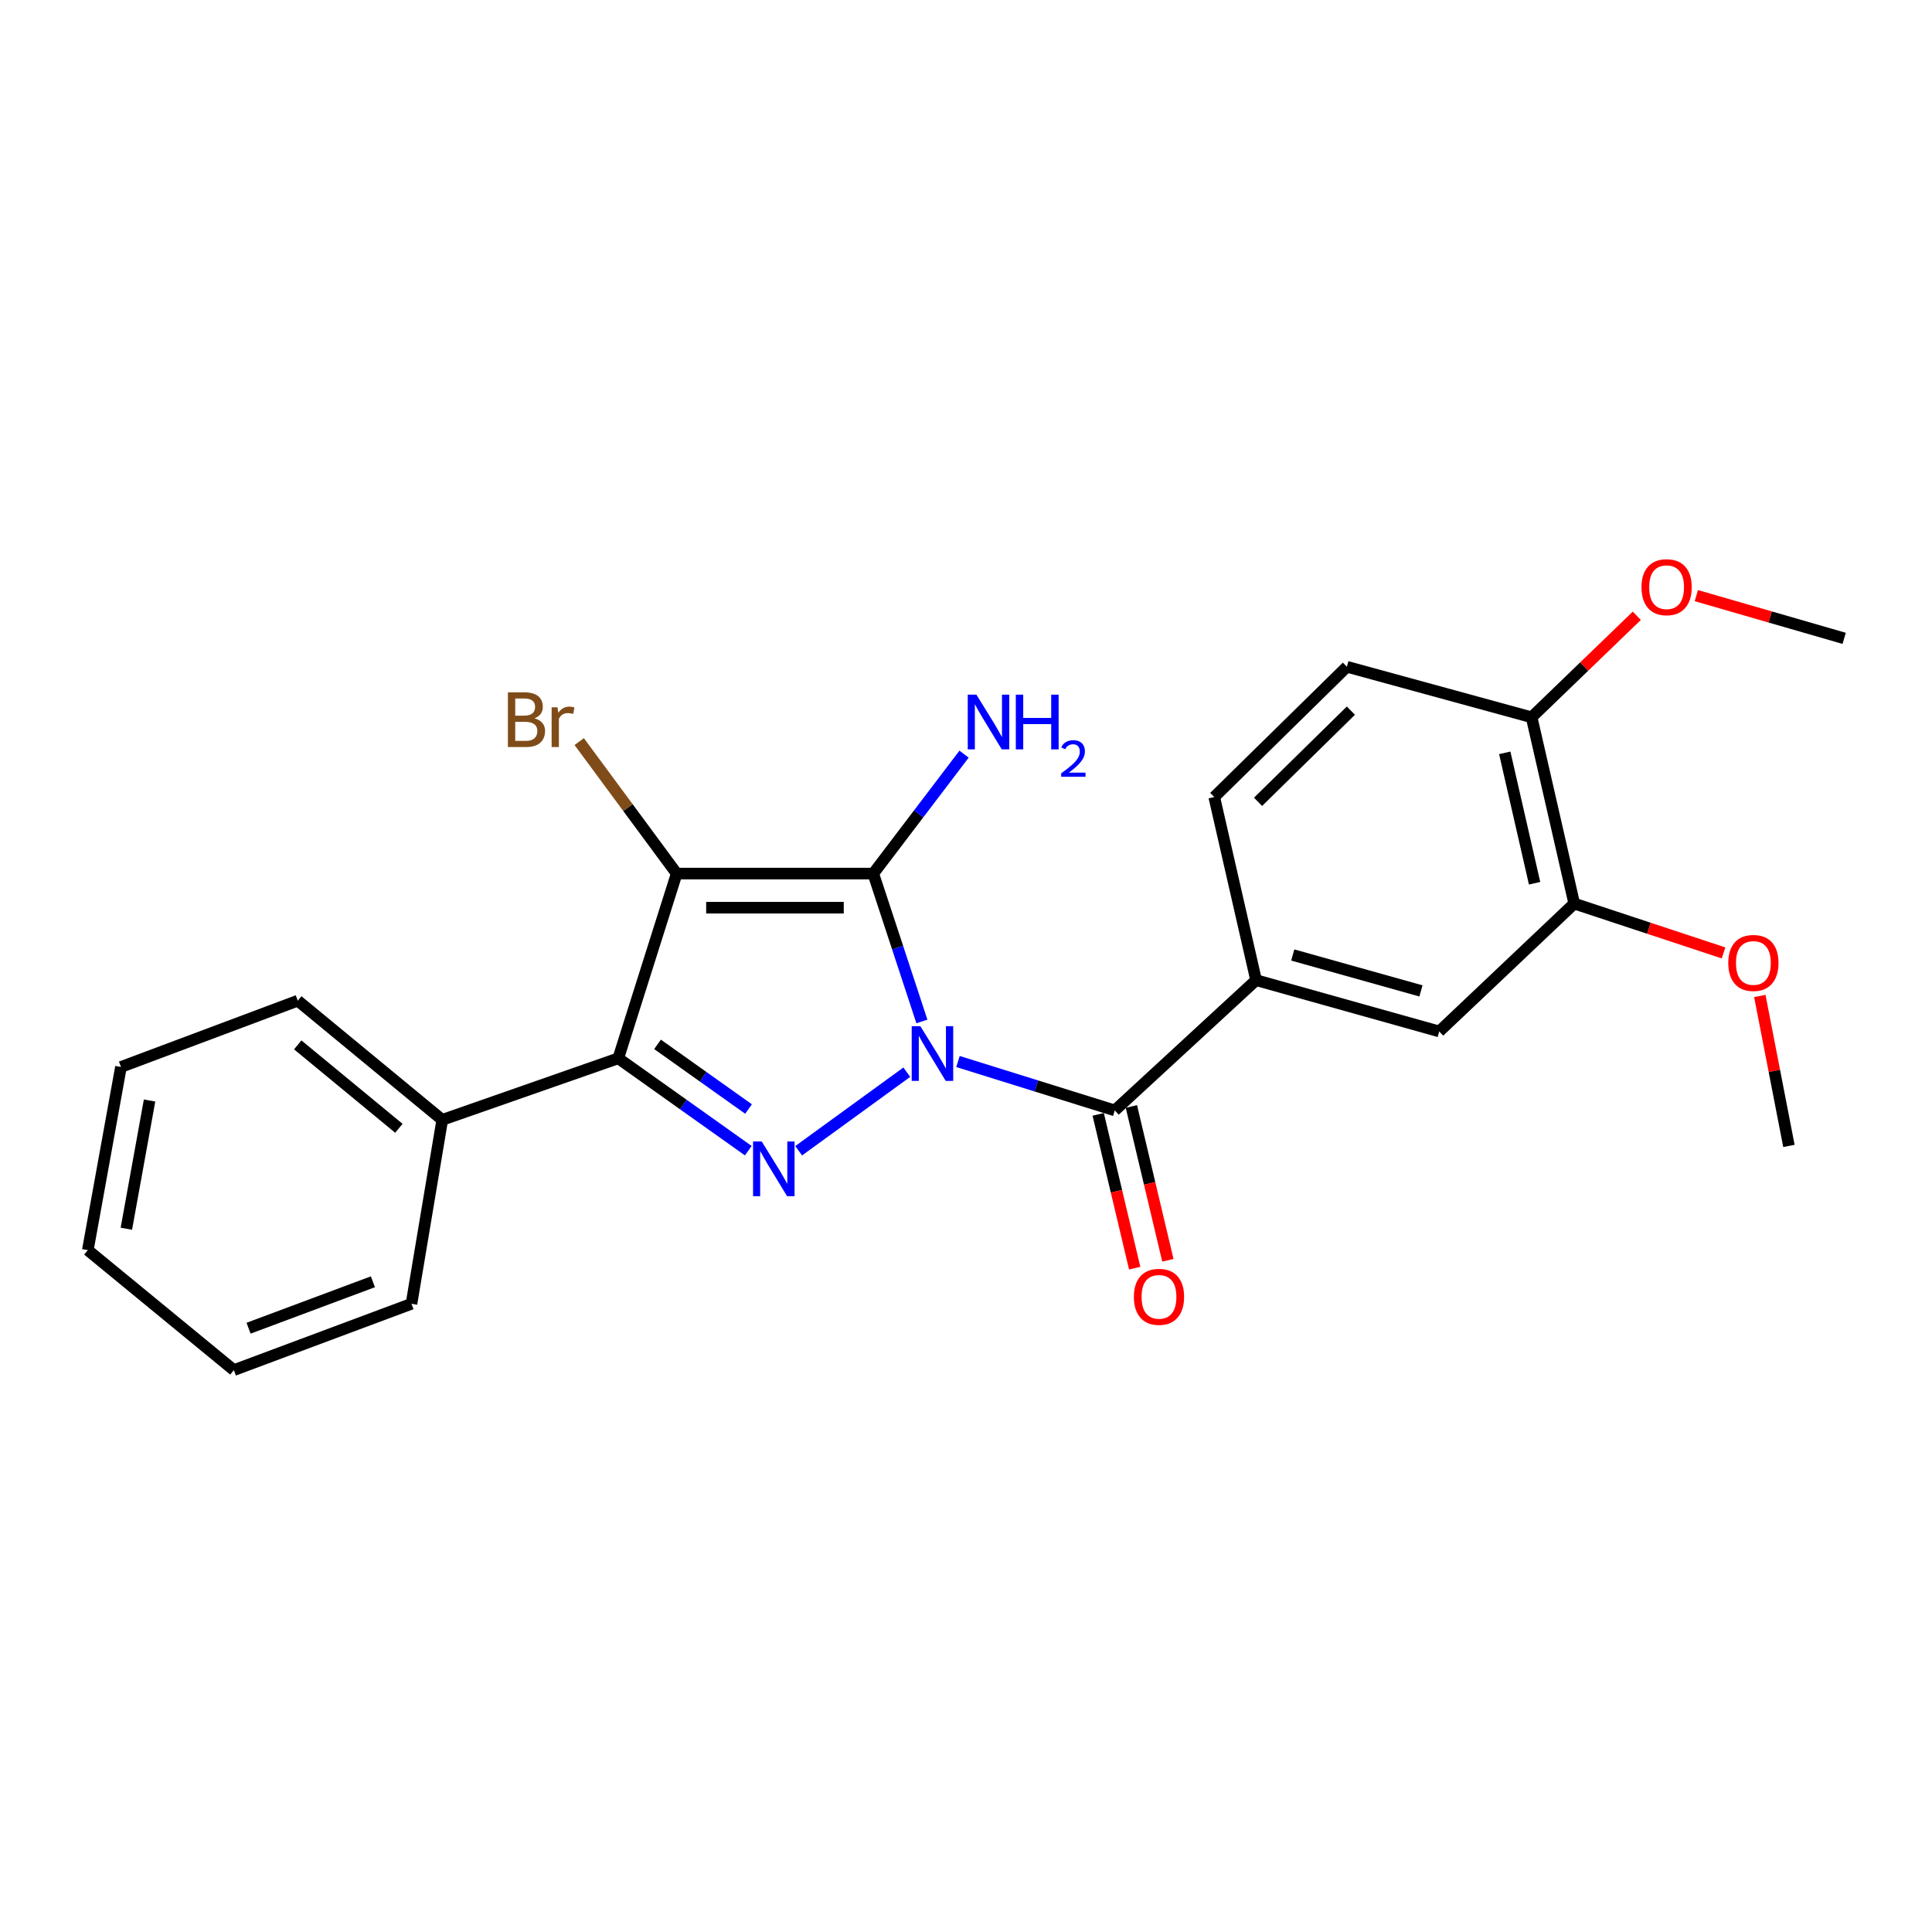 <?xml version='1.0' encoding='iso-8859-1'?>
<svg version='1.1' baseProfile='full'
              xmlns='http://www.w3.org/2000/svg'
                      xmlns:rdkit='http://www.rdkit.org/xml'
                      xmlns:xlink='http://www.w3.org/1999/xlink'
                  xml:space='preserve'
width='1000px' height='1000px' viewBox='0 0 1000 1000'>
<!-- END OF HEADER -->
<rect style='opacity:1.0;fill:#FFFFFF;stroke:none' width='1000' height='1000' x='0' y='0'> </rect>
<path class='bond-0' d='M 477.173,528.703 L 464.583,490.434' style='fill:none;fill-rule:evenodd;stroke:#0000FF;stroke-width:6px;stroke-linecap:butt;stroke-linejoin:miter;stroke-opacity:1' />
<path class='bond-0' d='M 464.583,490.434 L 451.993,452.165' style='fill:none;fill-rule:evenodd;stroke:#000000;stroke-width:6px;stroke-linecap:butt;stroke-linejoin:miter;stroke-opacity:1' />
<path class='bond-2' d='M 469.36,554.962 L 413.391,595.627' style='fill:none;fill-rule:evenodd;stroke:#0000FF;stroke-width:6px;stroke-linecap:butt;stroke-linejoin:miter;stroke-opacity:1' />
<path class='bond-4' d='M 495.849,549.436 L 536.431,562.094' style='fill:none;fill-rule:evenodd;stroke:#0000FF;stroke-width:6px;stroke-linecap:butt;stroke-linejoin:miter;stroke-opacity:1' />
<path class='bond-4' d='M 536.431,562.094 L 577.013,574.753' style='fill:none;fill-rule:evenodd;stroke:#000000;stroke-width:6px;stroke-linecap:butt;stroke-linejoin:miter;stroke-opacity:1' />
<path class='bond-1' d='M 451.993,452.165 L 350.251,452.165' style='fill:none;fill-rule:evenodd;stroke:#000000;stroke-width:6px;stroke-linecap:butt;stroke-linejoin:miter;stroke-opacity:1' />
<path class='bond-1' d='M 436.732,469.822 L 365.512,469.822' style='fill:none;fill-rule:evenodd;stroke:#000000;stroke-width:6px;stroke-linecap:butt;stroke-linejoin:miter;stroke-opacity:1' />
<path class='bond-9' d='M 451.993,452.165 L 475.498,421.255' style='fill:none;fill-rule:evenodd;stroke:#000000;stroke-width:6px;stroke-linecap:butt;stroke-linejoin:miter;stroke-opacity:1' />
<path class='bond-9' d='M 475.498,421.255 L 499.003,390.344' style='fill:none;fill-rule:evenodd;stroke:#0000FF;stroke-width:6px;stroke-linecap:butt;stroke-linejoin:miter;stroke-opacity:1' />
<path class='bond-11' d='M 350.251,452.165 L 325.025,418.006' style='fill:none;fill-rule:evenodd;stroke:#000000;stroke-width:6px;stroke-linecap:butt;stroke-linejoin:miter;stroke-opacity:1' />
<path class='bond-11' d='M 325.025,418.006 L 299.8,383.846' style='fill:none;fill-rule:evenodd;stroke:#7F4C19;stroke-width:6px;stroke-linecap:butt;stroke-linejoin:miter;stroke-opacity:1' />
<path class='bond-24' d='M 350.251,452.165 L 320.018,547.777' style='fill:none;fill-rule:evenodd;stroke:#000000;stroke-width:6px;stroke-linecap:butt;stroke-linejoin:miter;stroke-opacity:1' />
<path class='bond-3' d='M 387.315,595.59 L 353.666,571.684' style='fill:none;fill-rule:evenodd;stroke:#0000FF;stroke-width:6px;stroke-linecap:butt;stroke-linejoin:miter;stroke-opacity:1' />
<path class='bond-3' d='M 353.666,571.684 L 320.018,547.777' style='fill:none;fill-rule:evenodd;stroke:#000000;stroke-width:6px;stroke-linecap:butt;stroke-linejoin:miter;stroke-opacity:1' />
<path class='bond-3' d='M 387.447,574.025 L 363.893,557.29' style='fill:none;fill-rule:evenodd;stroke:#0000FF;stroke-width:6px;stroke-linecap:butt;stroke-linejoin:miter;stroke-opacity:1' />
<path class='bond-3' d='M 363.893,557.29 L 340.339,540.555' style='fill:none;fill-rule:evenodd;stroke:#000000;stroke-width:6px;stroke-linecap:butt;stroke-linejoin:miter;stroke-opacity:1' />
<path class='bond-8' d='M 320.018,547.777 L 228.909,579.638' style='fill:none;fill-rule:evenodd;stroke:#000000;stroke-width:6px;stroke-linecap:butt;stroke-linejoin:miter;stroke-opacity:1' />
<path class='bond-5' d='M 577.013,574.753 L 650.142,507.323' style='fill:none;fill-rule:evenodd;stroke:#000000;stroke-width:6px;stroke-linecap:butt;stroke-linejoin:miter;stroke-opacity:1' />
<path class='bond-10' d='M 568.423,576.791 L 577.868,616.596' style='fill:none;fill-rule:evenodd;stroke:#000000;stroke-width:6px;stroke-linecap:butt;stroke-linejoin:miter;stroke-opacity:1' />
<path class='bond-10' d='M 577.868,616.596 L 587.313,656.4' style='fill:none;fill-rule:evenodd;stroke:#FF0000;stroke-width:6px;stroke-linecap:butt;stroke-linejoin:miter;stroke-opacity:1' />
<path class='bond-10' d='M 585.603,572.714 L 595.048,612.519' style='fill:none;fill-rule:evenodd;stroke:#000000;stroke-width:6px;stroke-linecap:butt;stroke-linejoin:miter;stroke-opacity:1' />
<path class='bond-10' d='M 595.048,612.519 L 604.493,652.324' style='fill:none;fill-rule:evenodd;stroke:#FF0000;stroke-width:6px;stroke-linecap:butt;stroke-linejoin:miter;stroke-opacity:1' />
<path class='bond-6' d='M 650.142,507.323 L 744.949,533.877' style='fill:none;fill-rule:evenodd;stroke:#000000;stroke-width:6px;stroke-linecap:butt;stroke-linejoin:miter;stroke-opacity:1' />
<path class='bond-6' d='M 669.125,494.304 L 735.49,512.892' style='fill:none;fill-rule:evenodd;stroke:#000000;stroke-width:6px;stroke-linecap:butt;stroke-linejoin:miter;stroke-opacity:1' />
<path class='bond-13' d='M 650.142,507.323 L 628.493,412.536' style='fill:none;fill-rule:evenodd;stroke:#000000;stroke-width:6px;stroke-linecap:butt;stroke-linejoin:miter;stroke-opacity:1' />
<path class='bond-7' d='M 744.949,533.877 L 814.821,467.684' style='fill:none;fill-rule:evenodd;stroke:#000000;stroke-width:6px;stroke-linecap:butt;stroke-linejoin:miter;stroke-opacity:1' />
<path class='bond-15' d='M 814.821,467.684 L 853.464,480.458' style='fill:none;fill-rule:evenodd;stroke:#000000;stroke-width:6px;stroke-linecap:butt;stroke-linejoin:miter;stroke-opacity:1' />
<path class='bond-15' d='M 853.464,480.458 L 892.107,493.233' style='fill:none;fill-rule:evenodd;stroke:#FF0000;stroke-width:6px;stroke-linecap:butt;stroke-linejoin:miter;stroke-opacity:1' />
<path class='bond-25' d='M 814.821,467.684 L 792.76,371.268' style='fill:none;fill-rule:evenodd;stroke:#000000;stroke-width:6px;stroke-linecap:butt;stroke-linejoin:miter;stroke-opacity:1' />
<path class='bond-25' d='M 794.3,457.16 L 778.857,389.668' style='fill:none;fill-rule:evenodd;stroke:#000000;stroke-width:6px;stroke-linecap:butt;stroke-linejoin:miter;stroke-opacity:1' />
<path class='bond-17' d='M 228.909,579.638 L 154.132,517.957' style='fill:none;fill-rule:evenodd;stroke:#000000;stroke-width:6px;stroke-linecap:butt;stroke-linejoin:miter;stroke-opacity:1' />
<path class='bond-17' d='M 206.457,584.006 L 154.113,540.83' style='fill:none;fill-rule:evenodd;stroke:#000000;stroke-width:6px;stroke-linecap:butt;stroke-linejoin:miter;stroke-opacity:1' />
<path class='bond-18' d='M 228.909,579.638 L 212.979,674.837' style='fill:none;fill-rule:evenodd;stroke:#000000;stroke-width:6px;stroke-linecap:butt;stroke-linejoin:miter;stroke-opacity:1' />
<path class='bond-12' d='M 792.76,371.268 L 697.148,345.116' style='fill:none;fill-rule:evenodd;stroke:#000000;stroke-width:6px;stroke-linecap:butt;stroke-linejoin:miter;stroke-opacity:1' />
<path class='bond-16' d='M 792.76,371.268 L 819.982,345.001' style='fill:none;fill-rule:evenodd;stroke:#000000;stroke-width:6px;stroke-linecap:butt;stroke-linejoin:miter;stroke-opacity:1' />
<path class='bond-16' d='M 819.982,345.001 L 847.205,318.734' style='fill:none;fill-rule:evenodd;stroke:#FF0000;stroke-width:6px;stroke-linecap:butt;stroke-linejoin:miter;stroke-opacity:1' />
<path class='bond-14' d='M 628.493,412.536 L 697.148,345.116' style='fill:none;fill-rule:evenodd;stroke:#000000;stroke-width:6px;stroke-linecap:butt;stroke-linejoin:miter;stroke-opacity:1' />
<path class='bond-14' d='M 651.162,415.021 L 699.221,367.827' style='fill:none;fill-rule:evenodd;stroke:#000000;stroke-width:6px;stroke-linecap:butt;stroke-linejoin:miter;stroke-opacity:1' />
<path class='bond-19' d='M 910.881,515.512 L 918.411,554.319' style='fill:none;fill-rule:evenodd;stroke:#FF0000;stroke-width:6px;stroke-linecap:butt;stroke-linejoin:miter;stroke-opacity:1' />
<path class='bond-19' d='M 918.411,554.319 L 925.941,593.126' style='fill:none;fill-rule:evenodd;stroke:#000000;stroke-width:6px;stroke-linecap:butt;stroke-linejoin:miter;stroke-opacity:1' />
<path class='bond-20' d='M 878.024,308.296 L 916.285,319.354' style='fill:none;fill-rule:evenodd;stroke:#FF0000;stroke-width:6px;stroke-linecap:butt;stroke-linejoin:miter;stroke-opacity:1' />
<path class='bond-20' d='M 916.285,319.354 L 954.545,330.412' style='fill:none;fill-rule:evenodd;stroke:#000000;stroke-width:6px;stroke-linecap:butt;stroke-linejoin:miter;stroke-opacity:1' />
<path class='bond-22' d='M 154.132,517.957 L 62.611,552.26' style='fill:none;fill-rule:evenodd;stroke:#000000;stroke-width:6px;stroke-linecap:butt;stroke-linejoin:miter;stroke-opacity:1' />
<path class='bond-21' d='M 212.979,674.837 L 121.045,709.17' style='fill:none;fill-rule:evenodd;stroke:#000000;stroke-width:6px;stroke-linecap:butt;stroke-linejoin:miter;stroke-opacity:1' />
<path class='bond-21' d='M 193.011,663.446 L 128.658,687.479' style='fill:none;fill-rule:evenodd;stroke:#000000;stroke-width:6px;stroke-linecap:butt;stroke-linejoin:miter;stroke-opacity:1' />
<path class='bond-23' d='M 121.045,709.17 L 45.455,647.067' style='fill:none;fill-rule:evenodd;stroke:#000000;stroke-width:6px;stroke-linecap:butt;stroke-linejoin:miter;stroke-opacity:1' />
<path class='bond-26' d='M 62.611,552.26 L 45.455,647.067' style='fill:none;fill-rule:evenodd;stroke:#000000;stroke-width:6px;stroke-linecap:butt;stroke-linejoin:miter;stroke-opacity:1' />
<path class='bond-26' d='M 77.412,569.625 L 65.403,635.99' style='fill:none;fill-rule:evenodd;stroke:#000000;stroke-width:6px;stroke-linecap:butt;stroke-linejoin:miter;stroke-opacity:1' />
<path  class='atom-0' d='M 476.377 531.155
L 485.657 546.155
Q 486.577 547.635, 488.057 550.315
Q 489.537 552.995, 489.617 553.155
L 489.617 531.155
L 493.377 531.155
L 493.377 559.475
L 489.497 559.475
L 479.537 543.075
Q 478.377 541.155, 477.137 538.955
Q 475.937 536.755, 475.577 536.075
L 475.577 559.475
L 471.897 559.475
L 471.897 531.155
L 476.377 531.155
' fill='#0000FF'/>
<path  class='atom-3' d='M 394.263 590.815
L 403.543 605.815
Q 404.463 607.295, 405.943 609.975
Q 407.423 612.655, 407.503 612.815
L 407.503 590.815
L 411.263 590.815
L 411.263 619.135
L 407.383 619.135
L 397.423 602.735
Q 396.263 600.815, 395.023 598.615
Q 393.823 596.415, 393.463 595.735
L 393.463 619.135
L 389.783 619.135
L 389.783 590.815
L 394.263 590.815
' fill='#0000FF'/>
<path  class='atom-10' d='M 505.384 359.56
L 514.664 374.56
Q 515.584 376.04, 517.064 378.72
Q 518.544 381.4, 518.624 381.56
L 518.624 359.56
L 522.384 359.56
L 522.384 387.88
L 518.504 387.88
L 508.544 371.48
Q 507.384 369.56, 506.144 367.36
Q 504.944 365.16, 504.584 364.48
L 504.584 387.88
L 500.904 387.88
L 500.904 359.56
L 505.384 359.56
' fill='#0000FF'/>
<path  class='atom-10' d='M 525.784 359.56
L 529.624 359.56
L 529.624 371.6
L 544.104 371.6
L 544.104 359.56
L 547.944 359.56
L 547.944 387.88
L 544.104 387.88
L 544.104 374.8
L 529.624 374.8
L 529.624 387.88
L 525.784 387.88
L 525.784 359.56
' fill='#0000FF'/>
<path  class='atom-10' d='M 549.316 386.886
Q 550.003 385.118, 551.64 384.141
Q 553.276 383.138, 555.547 383.138
Q 558.372 383.138, 559.956 384.669
Q 561.54 386.2, 561.54 388.919
Q 561.54 391.691, 559.48 394.278
Q 557.448 396.866, 553.224 399.928
L 561.856 399.928
L 561.856 402.04
L 549.264 402.04
L 549.264 400.271
Q 552.748 397.79, 554.808 395.942
Q 556.893 394.094, 557.896 392.43
Q 558.9 390.767, 558.9 389.051
Q 558.9 387.256, 558.002 386.253
Q 557.104 385.25, 555.547 385.25
Q 554.042 385.25, 553.039 385.857
Q 552.036 386.464, 551.323 387.81
L 549.316 386.886
' fill='#0000FF'/>
<path  class='atom-11' d='M 586.889 671.239
Q 586.889 664.439, 590.249 660.639
Q 593.609 656.839, 599.889 656.839
Q 606.169 656.839, 609.529 660.639
Q 612.889 664.439, 612.889 671.239
Q 612.889 678.119, 609.489 682.039
Q 606.089 685.919, 599.889 685.919
Q 593.649 685.919, 590.249 682.039
Q 586.889 678.159, 586.889 671.239
M 599.889 682.719
Q 604.209 682.719, 606.529 679.839
Q 608.889 676.919, 608.889 671.239
Q 608.889 665.679, 606.529 662.879
Q 604.209 660.039, 599.889 660.039
Q 595.569 660.039, 593.209 662.839
Q 590.889 665.639, 590.889 671.239
Q 590.889 676.959, 593.209 679.839
Q 595.569 682.719, 599.889 682.719
' fill='#FF0000'/>
<path  class='atom-12' d='M 276.644 371.784
Q 279.364 372.544, 280.724 374.224
Q 282.124 375.864, 282.124 378.304
Q 282.124 382.224, 279.604 384.464
Q 277.124 386.664, 272.404 386.664
L 262.884 386.664
L 262.884 358.344
L 271.244 358.344
Q 276.084 358.344, 278.524 360.304
Q 280.964 362.264, 280.964 365.864
Q 280.964 370.144, 276.644 371.784
M 266.684 361.544
L 266.684 370.424
L 271.244 370.424
Q 274.044 370.424, 275.484 369.304
Q 276.964 368.144, 276.964 365.864
Q 276.964 361.544, 271.244 361.544
L 266.684 361.544
M 272.404 383.464
Q 275.164 383.464, 276.644 382.144
Q 278.124 380.824, 278.124 378.304
Q 278.124 375.984, 276.484 374.824
Q 274.884 373.624, 271.804 373.624
L 266.684 373.624
L 266.684 383.464
L 272.404 383.464
' fill='#7F4C19'/>
<path  class='atom-12' d='M 288.564 366.104
L 289.004 368.944
Q 291.164 365.744, 294.684 365.744
Q 295.804 365.744, 297.324 366.144
L 296.724 369.504
Q 295.004 369.104, 294.044 369.104
Q 292.364 369.104, 291.244 369.784
Q 290.164 370.424, 289.284 371.984
L 289.284 386.664
L 285.524 386.664
L 285.524 366.104
L 288.564 366.104
' fill='#7F4C19'/>
<path  class='atom-16' d='M 894.549 498.418
Q 894.549 491.618, 897.909 487.818
Q 901.269 484.018, 907.549 484.018
Q 913.829 484.018, 917.189 487.818
Q 920.549 491.618, 920.549 498.418
Q 920.549 505.298, 917.149 509.218
Q 913.749 513.098, 907.549 513.098
Q 901.309 513.098, 897.909 509.218
Q 894.549 505.338, 894.549 498.418
M 907.549 509.898
Q 911.869 509.898, 914.189 507.018
Q 916.549 504.098, 916.549 498.418
Q 916.549 492.858, 914.189 490.058
Q 911.869 487.218, 907.549 487.218
Q 903.229 487.218, 900.869 490.018
Q 898.549 492.818, 898.549 498.418
Q 898.549 504.138, 900.869 507.018
Q 903.229 509.898, 907.549 509.898
' fill='#FF0000'/>
<path  class='atom-17' d='M 849.632 303.928
Q 849.632 297.128, 852.992 293.328
Q 856.352 289.528, 862.632 289.528
Q 868.912 289.528, 872.272 293.328
Q 875.632 297.128, 875.632 303.928
Q 875.632 310.808, 872.232 314.728
Q 868.832 318.608, 862.632 318.608
Q 856.392 318.608, 852.992 314.728
Q 849.632 310.848, 849.632 303.928
M 862.632 315.408
Q 866.952 315.408, 869.272 312.528
Q 871.632 309.608, 871.632 303.928
Q 871.632 298.368, 869.272 295.568
Q 866.952 292.728, 862.632 292.728
Q 858.312 292.728, 855.952 295.528
Q 853.632 298.328, 853.632 303.928
Q 853.632 309.648, 855.952 312.528
Q 858.312 315.408, 862.632 315.408
' fill='#FF0000'/>
</svg>
